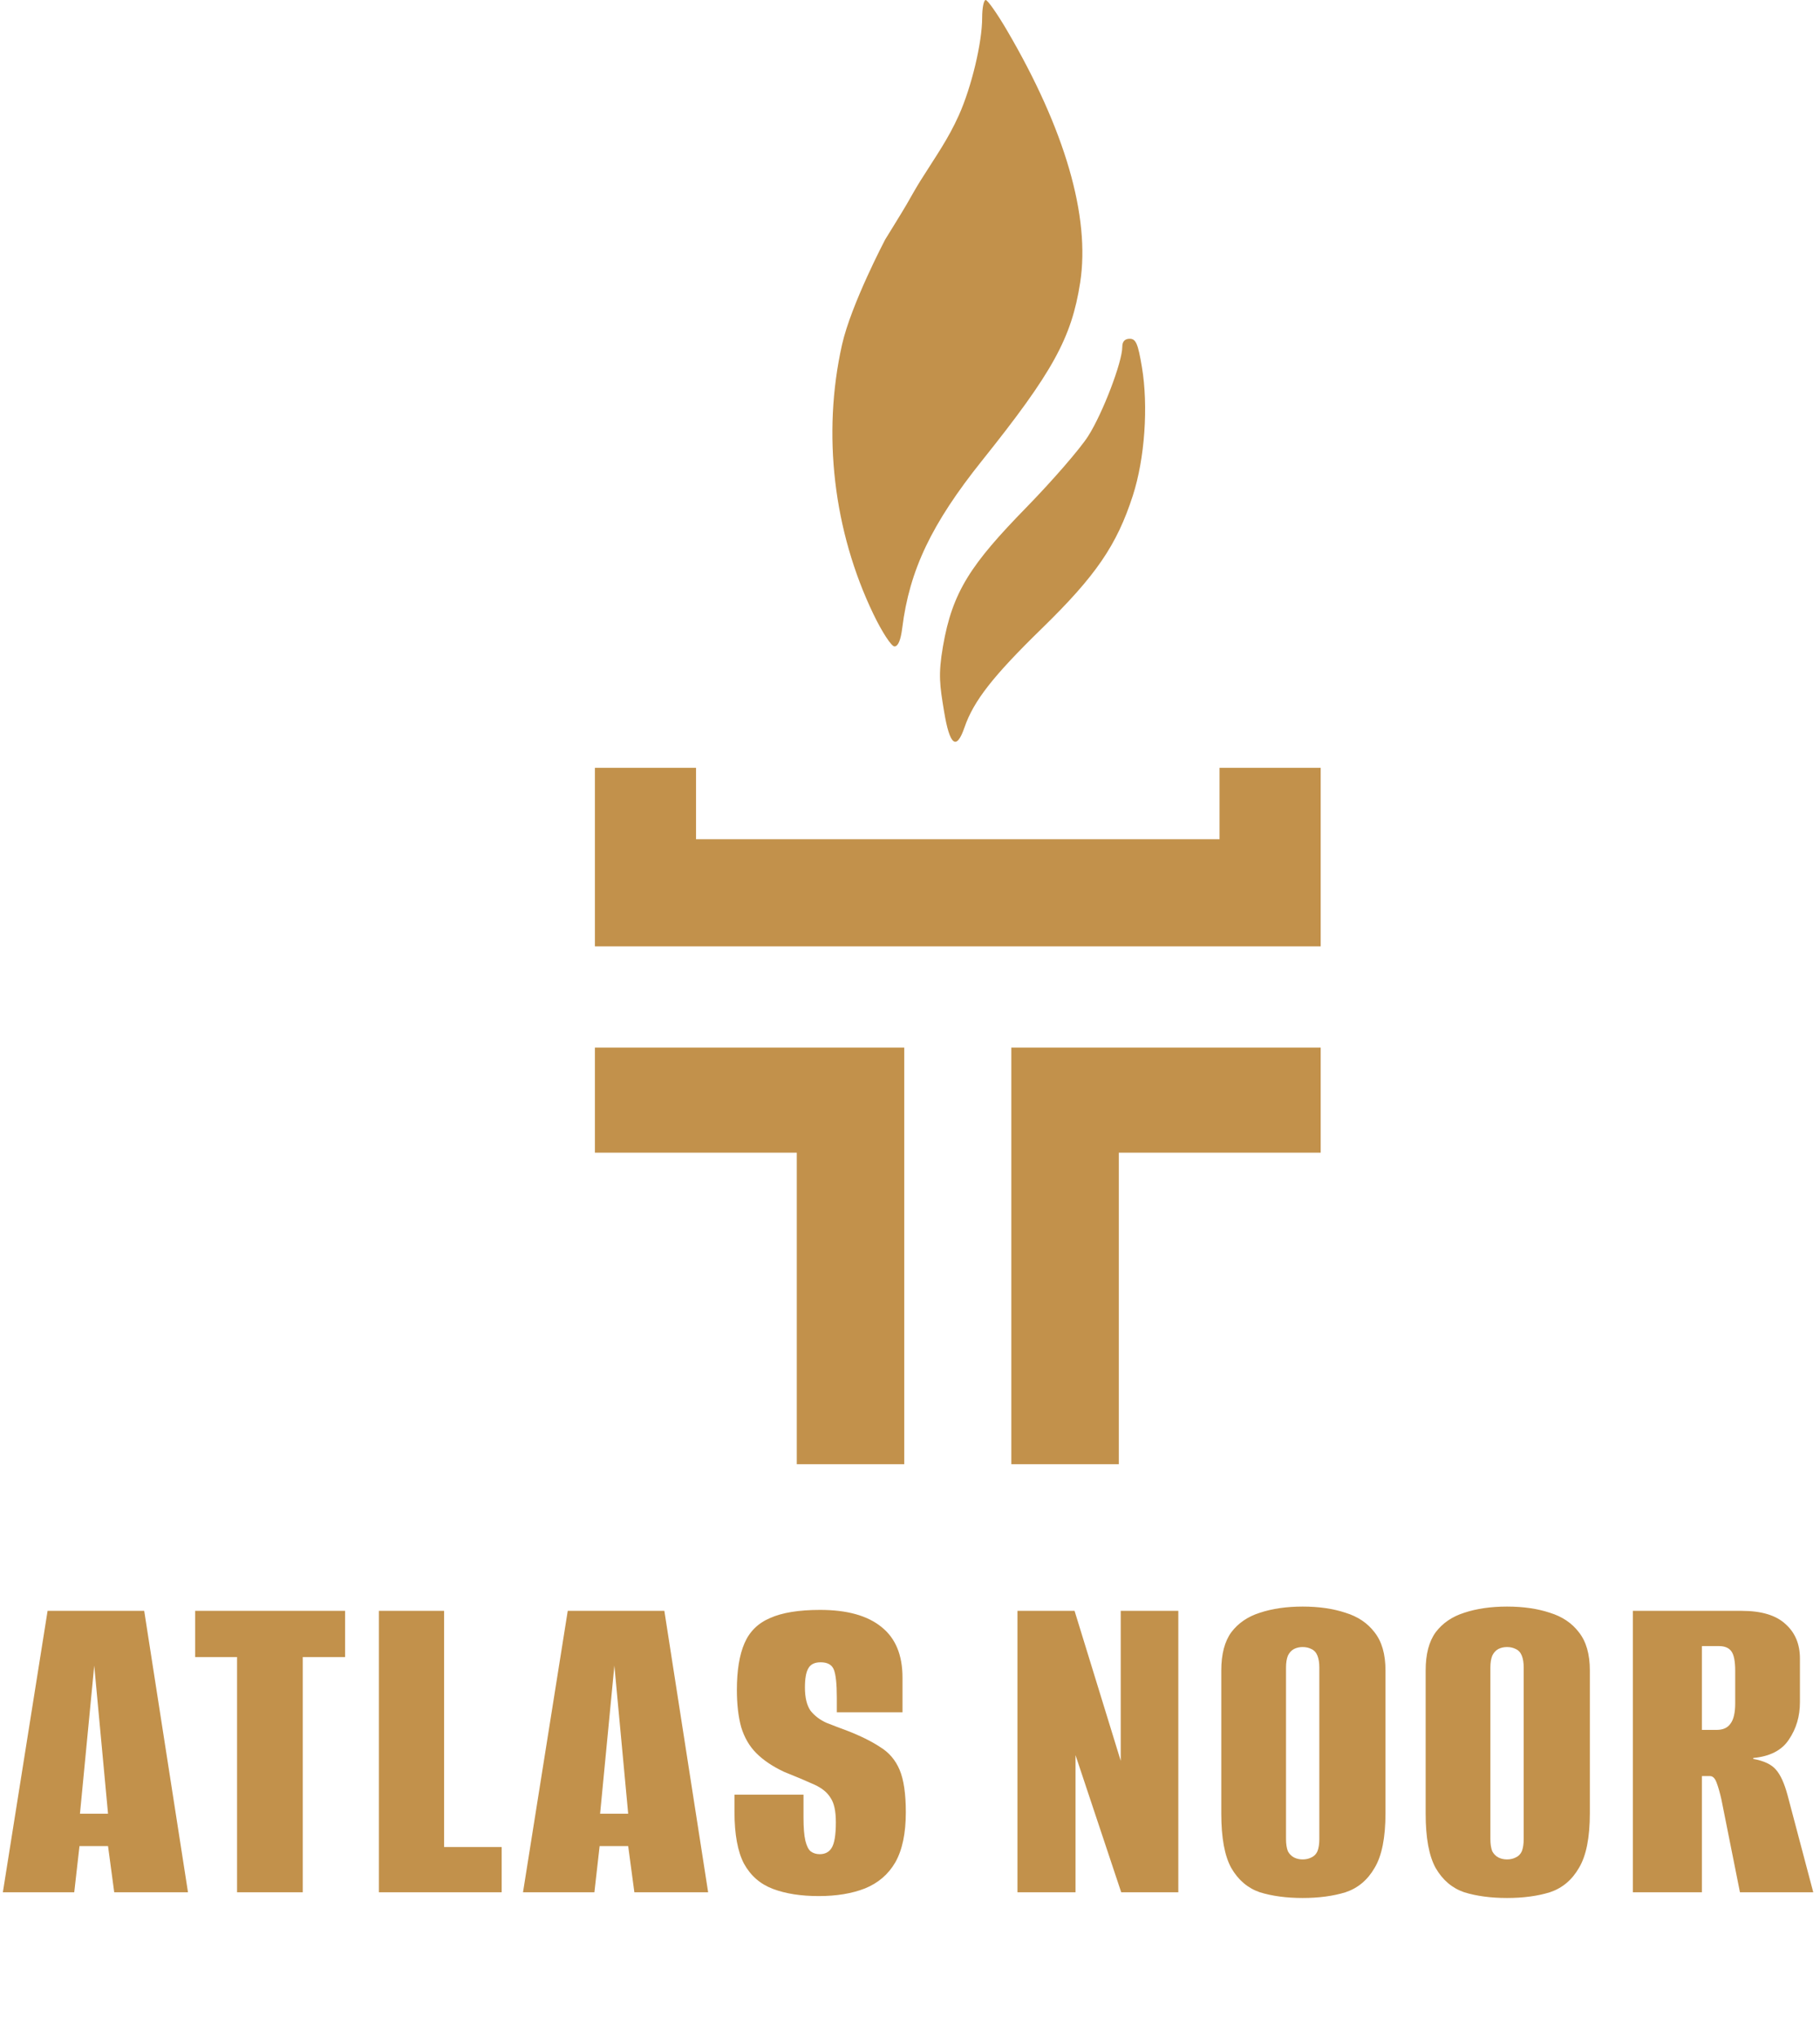 <?xml version="1.0" encoding="UTF-8"?> <svg xmlns="http://www.w3.org/2000/svg" width="193" height="216" viewBox="0 0 193 216" fill="none"><path fill-rule="evenodd" clip-rule="evenodd" d="M106.774 3.199C112.943 13.722 115.63 22.977 114.544 29.959C113.632 35.826 111.627 39.462 104.147 48.809C98.793 55.499 96.444 60.421 95.678 66.555C95.517 67.851 95.237 68.515 94.852 68.515C94.531 68.515 93.535 66.989 92.629 65.11C88.38 56.294 87.174 45.983 89.289 36.548C90.248 32.265 93.87 25.384 93.87 25.384C93.87 25.384 95.798 22.271 96.14 21.669C96.516 21.008 97.18 19.836 97.585 19.192C99.308 16.453 100.525 14.78 101.673 12.232C103.02 9.241 104.152 4.515 104.152 1.879C104.152 0.846 104.32 0 104.526 0C104.731 0 105.743 1.44 106.774 3.199ZM121.089 38.884C121.791 43.045 121.4 48.601 120.129 52.533C118.43 57.788 116.203 61.036 110.472 66.62C105.307 71.653 103.242 74.293 102.278 77.099C101.423 79.585 100.709 79.022 100.112 75.394C99.662 72.66 99.475 71.524 99.994 68.515C100.993 62.724 102.936 59.825 108.851 53.768C111.601 50.952 114.546 47.556 115.394 46.223C116.938 43.797 119.011 38.376 119.011 36.765C119.011 36.197 119.277 35.909 119.799 35.909C120.455 35.909 120.671 36.406 121.089 38.884Z" fill="#C2914B"></path><path d="M140.051 111.031V122.171H118.643V155.191H107.246V111.031H140.051ZM73.811 88.951H129.326V81.38H140.051V100.306H63.086V81.38H73.811V88.951Z" fill="#C2914B"></path><path d="M63.086 122.171V111.031H95.89V155.191H84.494V122.171H63.086Z" fill="#C2914B"></path><path d="M0.303 200.56L5.047 170.733H15.292L19.935 200.56H12.113L11.456 195.665H8.428L7.873 200.56H0.303ZM8.479 192.233H11.456L9.993 176.537L8.479 192.233ZM25.138 200.56V175.629H20.697V170.733H36.594V175.629H32.103V200.56H25.138ZM40.179 200.56V170.733H47.094V195.766H53.2V200.56H40.179ZM55.462 200.56L60.206 170.733H70.451L75.094 200.56H67.271L66.615 195.665H63.587L63.032 200.56H55.462ZM63.637 192.233H66.615L65.151 176.537L63.637 192.233ZM86.821 200.964C84.937 200.964 83.322 200.712 81.976 200.207C80.63 199.702 79.604 198.811 78.897 197.532C78.225 196.254 77.888 194.42 77.888 192.031V190.214C79.099 190.214 80.311 190.214 81.522 190.214C82.767 190.214 83.995 190.214 85.206 190.214V192.637C85.206 193.713 85.273 194.538 85.408 195.11C85.543 195.648 85.728 196.018 85.963 196.22C86.232 196.422 86.552 196.523 86.922 196.523C87.494 196.523 87.915 196.304 88.184 195.867C88.487 195.396 88.638 194.487 88.638 193.141C88.638 191.964 88.453 191.106 88.083 190.567C87.746 189.995 87.174 189.524 86.367 189.154C85.559 188.784 84.483 188.33 83.137 187.792C81.926 187.22 80.95 186.564 80.21 185.823C79.469 185.083 78.931 184.158 78.595 183.048C78.292 181.937 78.141 180.625 78.141 179.111C78.141 177.059 78.41 175.41 78.948 174.165C79.486 172.92 80.395 172.029 81.673 171.49C82.952 170.918 84.718 170.632 86.972 170.632C89.832 170.632 92.002 171.238 93.483 172.449C94.963 173.627 95.704 175.41 95.704 177.799V181.483C94.56 181.483 93.399 181.483 92.221 181.483C91.077 181.483 89.916 181.483 88.739 181.483V179.919C88.739 178.505 88.638 177.53 88.436 176.991C88.234 176.453 87.763 176.184 87.023 176.184C86.384 176.184 85.946 176.403 85.711 176.84C85.475 177.244 85.358 177.917 85.358 178.859C85.358 179.935 85.559 180.76 85.963 181.332C86.4 181.87 86.956 182.291 87.629 182.593C88.302 182.863 89.008 183.132 89.748 183.401C91.229 183.973 92.423 184.562 93.332 185.167C94.274 185.739 94.963 186.547 95.401 187.59C95.838 188.633 96.057 190.13 96.057 192.081C96.057 194.302 95.687 196.069 94.947 197.381C94.206 198.659 93.13 199.584 91.716 200.156C90.337 200.695 88.705 200.964 86.821 200.964ZM107.895 200.56V170.733H113.951L118.846 186.631V170.733H124.953V200.56H118.897L114.052 186.025V200.56H107.895ZM138.14 201.166C136.425 201.166 134.91 200.964 133.598 200.56C132.32 200.123 131.31 199.265 130.57 197.986C129.864 196.708 129.51 194.79 129.51 192.233V177.042C129.51 175.326 129.864 173.98 130.57 173.004C131.31 172.029 132.32 171.339 133.598 170.935C134.91 170.498 136.425 170.279 138.14 170.279C139.856 170.279 141.37 170.498 142.683 170.935C143.995 171.339 145.021 172.029 145.761 173.004C146.535 173.98 146.922 175.326 146.922 177.042V192.182C146.922 194.773 146.535 196.708 145.761 197.986C145.021 199.265 143.995 200.123 142.683 200.56C141.37 200.964 139.856 201.166 138.14 201.166ZM138.14 197.078C138.477 197.078 138.78 197.011 139.049 196.876C139.352 196.741 139.57 196.523 139.705 196.22C139.84 195.883 139.907 195.446 139.907 194.908V176.739C139.907 176.234 139.84 175.814 139.705 175.477C139.57 175.141 139.352 174.905 139.049 174.771C138.78 174.636 138.477 174.569 138.14 174.569C137.804 174.569 137.501 174.636 137.232 174.771C136.963 174.905 136.744 175.141 136.576 175.477C136.441 175.814 136.374 176.234 136.374 176.739V194.908C136.374 195.446 136.441 195.883 136.576 196.22C136.744 196.523 136.963 196.741 137.232 196.876C137.501 197.011 137.804 197.078 138.14 197.078ZM159.812 201.166C158.096 201.166 156.582 200.964 155.27 200.56C153.992 200.123 152.982 199.265 152.242 197.986C151.536 196.708 151.182 194.79 151.182 192.233V177.042C151.182 175.326 151.536 173.98 152.242 173.004C152.982 172.029 153.992 171.339 155.27 170.935C156.582 170.498 158.096 170.279 159.812 170.279C161.528 170.279 163.042 170.498 164.355 170.935C165.667 171.339 166.693 172.029 167.433 173.004C168.207 173.98 168.594 175.326 168.594 177.042V192.182C168.594 194.773 168.207 196.708 167.433 197.986C166.693 199.265 165.667 200.123 164.355 200.56C163.042 200.964 161.528 201.166 159.812 201.166ZM159.812 197.078C160.149 197.078 160.452 197.011 160.721 196.876C161.024 196.741 161.242 196.523 161.377 196.22C161.512 195.883 161.579 195.446 161.579 194.908V176.739C161.579 176.234 161.512 175.814 161.377 175.477C161.242 175.141 161.024 174.905 160.721 174.771C160.452 174.636 160.149 174.569 159.812 174.569C159.476 174.569 159.173 174.636 158.904 174.771C158.635 174.905 158.416 175.141 158.248 175.477C158.113 175.814 158.046 176.234 158.046 176.739V194.908C158.046 195.446 158.113 195.883 158.248 196.22C158.416 196.523 158.635 196.741 158.904 196.876C159.173 197.011 159.476 197.078 159.812 197.078ZM173.157 200.56V170.733H184.714C186.8 170.733 188.348 171.204 189.357 172.146C190.367 173.055 190.872 174.266 190.872 175.78V180.423C190.872 181.904 190.485 183.216 189.711 184.36C188.971 185.504 187.709 186.16 185.926 186.328V186.429C187.07 186.631 187.877 187.018 188.348 187.59C188.819 188.128 189.223 189.02 189.559 190.265L192.285 200.56H184.512L182.544 190.719C182.376 189.979 182.208 189.39 182.039 188.952C181.871 188.481 181.636 188.246 181.333 188.246H180.475V200.56H173.157ZM180.475 183.35H182.039C182.712 183.35 183.2 183.132 183.503 182.694C183.84 182.257 184.008 181.534 184.008 180.524V177.092C184.008 176.083 183.873 175.393 183.604 175.023C183.335 174.653 182.897 174.468 182.292 174.468H180.475V183.35Z" fill="#C2914B"></path></svg> 